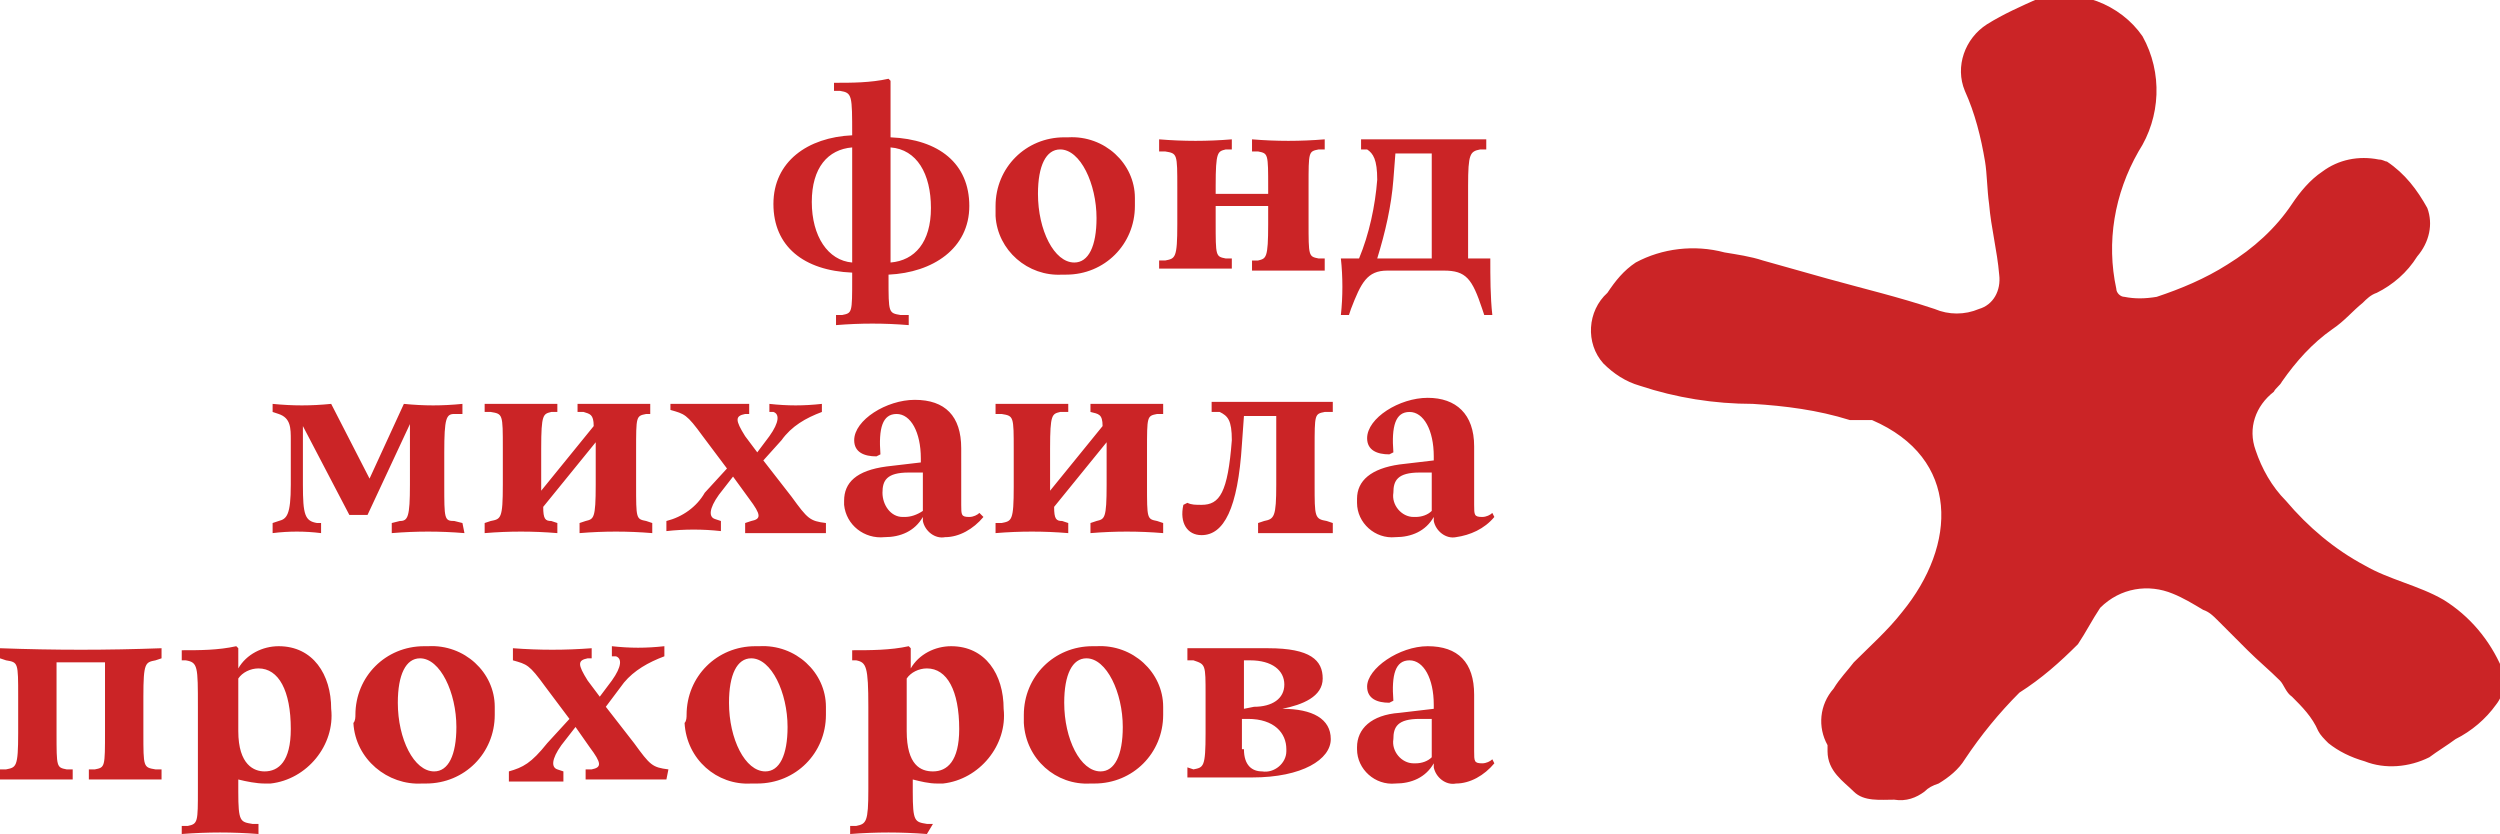 <svg version="1.1" id="Layer_1" xmlns="http://www.w3.org/2000/svg" xmlns:xlink="http://www.w3.org/1999/xlink" x="0px" y="0px"
	 width="123.8px" height="41.3px" viewBox="0 0 123.8 41.3">
<path fill="#CB2426" d="M123.6,34.9c-0.5,0.7-1.2,1.3-2,1.7c-0.4,0.3-0.9,0.6-1.3,0.9c-1,0.5-2.2,0.6-3.2,0.2c-0.7-0.2-1.3-0.5-1.8-0.9
	c-0.2-0.2-0.4-0.4-0.5-0.6c-0.3-0.7-0.8-1.2-1.3-1.7c-0.3-0.2-0.4-0.6-0.6-0.8c-0.5-0.5-1.1-1-1.6-1.5s-1-1-1.5-1.5
	c-0.2-0.2-0.4-0.4-0.7-0.5c-0.5-0.3-1-0.6-1.5-0.8c-1.2-0.5-2.6-0.3-3.6,0.7c-0.4,0.6-0.7,1.2-1.1,1.8c-0.9,0.9-1.8,1.7-2.9,2.4
	c-1,1-1.9,2.1-2.7,3.3c-0.3,0.5-0.8,0.9-1.3,1.2c-0.3,0.1-0.5,0.2-0.7,0.4c-0.4,0.3-0.9,0.5-1.5,0.4c-0.7,0-1.5,0.1-2-0.4
	s-1.3-1-1.3-2c0-0.1,0-0.2,0-0.3c-0.5-0.9-0.4-2,0.3-2.8c0.3-0.5,0.7-0.9,1-1.3c0.8-0.8,1.7-1.6,2.4-2.5c2.7-3.3,2.9-7.6-1.5-9.5
	h-1.1c-1.6-0.5-3.2-0.7-4.8-0.8c-1.9,0-3.8-0.3-5.6-0.9c-0.7-0.2-1.3-0.6-1.8-1.1c-0.9-1-0.8-2.6,0.2-3.5c0.4-0.6,0.8-1.1,1.4-1.5
	c1.3-0.7,2.9-0.9,4.4-0.5c0.6,0.1,1.3,0.2,1.9,0.4c1.1,0.3,2.1,0.6,3.2,0.9c1.8,0.5,3.5,0.9,5.3,1.5c0.7,0.3,1.5,0.3,2.2,0
	c0.7-0.2,1.1-0.9,1-1.7c-0.1-1.2-0.4-2.3-0.5-3.5c-0.1-0.7-0.1-1.5-0.2-2.1c-0.2-1.2-0.5-2.4-1-3.5c-0.5-1.2,0-2.6,1.1-3.3
	c0.8-0.5,1.7-0.9,2.6-1.3c1.9-0.5,4,0.3,5.1,1.9c1,1.8,0.9,4-0.2,5.7c-1.2,2.1-1.6,4.5-1.1,6.8c0,0.2,0.2,0.4,0.4,0.4
	c0.5,0.1,1,0.1,1.6,0c1.2-0.4,2.4-0.9,3.5-1.6c1.3-0.8,2.4-1.8,3.2-3c0.4-0.6,0.9-1.2,1.5-1.6c0.8-0.6,1.8-0.8,2.8-0.6
	c0.2,0,0.3,0.1,0.4,0.1c0.9,0.6,1.5,1.4,2,2.3c0.3,0.8,0.1,1.7-0.5,2.4c-0.5,0.8-1.2,1.4-2,1.8c-0.3,0.1-0.5,0.3-0.7,0.5
	c-0.5,0.4-0.9,0.9-1.5,1.3c-1,0.7-1.8,1.6-2.5,2.6c-0.1,0.2-0.3,0.3-0.4,0.5c-0.9,0.7-1.3,1.8-0.9,2.9c0.3,0.9,0.8,1.8,1.5,2.5
	c1.1,1.3,2.4,2.4,3.9,3.2c1.2,0.7,2.7,1,3.9,1.7c1.3,0.8,2.3,2,2.9,3.4C124.1,33.7,124,34.4,123.6,34.9z M42.2,13.8v-0.3
	c-2.4-0.1-3.9-1.3-3.9-3.4c0-2.1,1.7-3.3,3.9-3.4c0-2,0-2.1-0.6-2.2h-0.3V4.1c0.9,0,1.8,0,2.7-0.2L44.1,4c0,0.7,0,1.9,0,2.6v0.2
	c2.4,0.1,3.9,1.3,3.9,3.4c0,2.1-1.8,3.3-4,3.4v0.2c0,1.7,0,1.7,0.6,1.8H45v0.5c-1.2-0.1-2.4-0.1-3.6,0v-0.5h0.3
	C42.2,15.5,42.2,15.5,42.2,13.8z M44.1,13c1.2-0.1,2-1,2-2.7s-0.7-2.9-2-3V13z M42.2,13V7.3c-1.2,0.1-2,1-2,2.7S41,12.9,42.2,13z
	 M49.3,10.7c0-0.2,0-0.3,0-0.5c0-1.9,1.5-3.4,3.4-3.4c0.1,0,0.1,0,0.2,0c1.8-0.1,3.3,1.3,3.3,3c0,0.1,0,0.3,0,0.4
	c0,1.9-1.5,3.4-3.4,3.4c-0.1,0-0.2,0-0.2,0C50.9,13.7,49.4,12.4,49.3,10.7z M51.4,9.6c0,1.8,0.8,3.4,1.8,3.4c0.7,0,1.1-0.8,1.1-2.2
	c0-1.7-0.8-3.4-1.8-3.4C51.8,7.4,51.4,8.2,51.4,9.6z M61,12.8h-0.3c-0.5-0.1-0.5-0.1-0.5-1.8v-0.8h2.6v0.9c0,1.7-0.1,1.7-0.5,1.8H62
	v0.5c1.1,0,2.5,0,3.6,0v-0.6h-0.3c-0.5-0.1-0.5-0.1-0.5-1.8V9.2c0-1.7,0-1.7,0.5-1.8h0.3V6.9C64.4,7,63.2,7,62,6.9v0.6h0.3
	c0.5,0.1,0.5,0.1,0.5,1.8v0.3h-2.6V9.2c0-1.7,0.1-1.7,0.5-1.8H61V6.9c-1.2,0.1-2.4,0.1-3.6,0v0.6h0.3c0.6,0.1,0.6,0.1,0.6,1.8v1.8
	c0,1.7-0.1,1.7-0.6,1.8h-0.3v0.4c1.1,0,2.5,0,3.6,0V12.8z M66.9,15.3l-0.1,0.3h-0.4c0.1-0.9,0.1-1.9,0-2.8h0.9
	c0.5-1.2,0.8-2.6,0.9-3.9c0-1-0.2-1.3-0.5-1.5h-0.3V6.9c2.3,0,3.9,0,6.2,0v0.5h-0.3c-0.5,0.1-0.6,0.2-0.6,1.8v3.6h1.1
	c0,0.9,0,1.9,0.1,2.8h-0.4l-0.1-0.3c-0.5-1.5-0.8-1.9-1.9-1.9h-2.8C67.7,13.4,67.4,14,66.9,15.3z M68.2,12.8h2.7V7.6h-1.8L69,8.9
	C68.9,10.2,68.6,11.5,68.2,12.8z M20.3,21v3c0,1.6-0.1,1.8-0.5,1.8l-0.4,0.1v0.5c1.2-0.1,2.4-0.1,3.6,0l-0.1-0.5l-0.4-0.1
	C22,25.8,22,25.7,22,24v-1.6c0-1.7,0.1-1.9,0.5-1.9h0.4V20c-1,0.1-1.9,0.1-2.9,0l-1.7,3.7L16.4,20c-1,0.1-1.9,0.1-2.9,0v0.4l0.3,0.1
	c0.6,0.2,0.6,0.7,0.6,1.3V24c0,1.5-0.2,1.7-0.6,1.8l-0.3,0.1v0.5c0.8-0.1,1.6-0.1,2.4,0v-0.5h-0.2C15.1,25.8,15,25.5,15,24v-2.9
	l2.3,4.4h0.9L20.3,21z M27.6,26.4v-0.5l-0.3-0.1c-0.3,0-0.4-0.1-0.4-0.7l2.6-3.2V24c0,1.7-0.1,1.7-0.5,1.8l-0.3,0.1v0.5
	c1.2-0.1,2.4-0.1,3.6,0v-0.5L32,25.8c-0.5-0.1-0.5-0.1-0.5-1.8v-1.7c0-1.7,0-1.7,0.5-1.8h0.2V20c-1.1,0-2.5,0-3.6,0v0.4h0.3
	c0.3,0.1,0.5,0.1,0.5,0.7l-2.6,3.2v-2.1c0-1.7,0.1-1.7,0.5-1.8h0.3V20c-1.1,0-2.5,0-3.6,0v0.4h0.3c0.6,0.1,0.6,0.1,0.6,1.8V24
	c0,1.7-0.1,1.7-0.6,1.8L24,25.9v0.5C25.2,26.3,26.4,26.3,27.6,26.4z M39.2,24.6l-1.4-1.8l0.9-1c0.5-0.7,1.2-1.1,2-1.4V20
	c-0.9,0.1-1.7,0.1-2.6,0v0.4h0.2c0.3,0.1,0.3,0.5-0.2,1.2l-0.6,0.8l-0.6-0.8c-0.5-0.8-0.5-1,0-1.1h0.2V20c-1.4,0-2.6,0-3.9,0v0.3
	c0.7,0.2,0.8,0.2,1.6,1.3l1.2,1.6l-1.1,1.2c-0.4,0.7-1.1,1.2-1.9,1.4v0.5c0.9-0.1,1.8-0.1,2.7,0v-0.5l-0.3-0.1
	c-0.3-0.1-0.3-0.5,0.2-1.2l0.7-0.9l0.8,1.1c0.6,0.8,0.6,1,0.1,1.1l-0.3,0.1v0.5c1.3,0,2.7,0,4,0v-0.5C40.1,25.8,40,25.7,39.2,24.6z
	 M41.8,25c0-0.1,0-0.1,0-0.2c0-0.9,0.6-1.5,2.1-1.7l1.7-0.2v-0.2c0-1.3-0.5-2.2-1.2-2.2c-0.7,0-0.9,0.7-0.8,2l-0.2,0.1
	c-0.6,0-1.1-0.2-1.1-0.8c0-1,1.6-2,3-2c1.5,0,2.3,0.8,2.3,2.4V25c0,0.5,0,0.6,0.4,0.6c0.2,0,0.4-0.1,0.5-0.2l0.2,0.2
	c-0.5,0.6-1.2,1-1.9,1c-0.5,0.1-1-0.3-1.1-0.8c0-0.1,0-0.1,0-0.2c-0.4,0.7-1.1,1-1.9,1C42.8,26.7,41.9,26,41.8,25z M43.7,24.4
	c0,0.6,0.4,1.2,1,1.2h0.1c0.3,0,0.6-0.1,0.9-0.3v-1.9H45C43.9,23.4,43.7,23.8,43.7,24.4z M54,20.4L54,20.4c0.4,0.1,0.6,0.1,0.6,0.7
	L52,24.3v-2.1c0-1.7,0.1-1.7,0.5-1.8h0.4V20c-1.1,0-2.5,0-3.6,0v0.5h0.3c0.6,0.1,0.6,0.1,0.6,1.8v1.8c0,1.7-0.1,1.7-0.6,1.8h-0.3
	v0.5c1.2-0.1,2.4-0.1,3.6,0v-0.5l-0.3-0.1c-0.3,0-0.4-0.1-0.4-0.7l2.6-3.2V24c0,1.7-0.1,1.7-0.5,1.8L54,25.9v0.5
	c1.2-0.1,2.4-0.1,3.6,0v-0.5l-0.3-0.1c-0.5-0.1-0.5-0.1-0.5-1.8v-1.7c0-1.7,0-1.7,0.5-1.8h0.3V20c-1.1,0-2.5,0-3.6,0V20.4z M60,20.4
	h0.4c0.4,0.2,0.6,0.4,0.6,1.4c-0.2,2.6-0.6,3.2-1.5,3.2c-0.3,0-0.5,0-0.7-0.1L58.6,25c-0.2,0.9,0.2,1.5,0.9,1.5c1.1,0,1.8-1.3,2-4.5
	l0.1-1.4h1.6V24c0,1.6-0.1,1.7-0.6,1.8l-0.3,0.1v0.5c1.2,0,2.6,0,3.7,0v-0.5l-0.3-0.1c-0.6-0.1-0.6-0.2-0.6-1.8v-1.8
	c0-1.7,0-1.7,0.5-1.8H66v-0.5c-1.8,0-4.2,0-6,0V20.4z M73.9,25.4l0.1,0.2c-0.5,0.6-1.2,0.9-1.9,1c-0.5,0.1-1-0.3-1.1-0.8
	c0-0.1,0-0.1,0-0.2c-0.4,0.7-1.1,1-1.9,1c-1,0.1-1.9-0.7-1.9-1.7c0-0.1,0-0.1,0-0.2c0-0.9,0.7-1.5,2.1-1.7l1.7-0.2v-0.2
	c0-1.3-0.5-2.2-1.2-2.2s-0.9,0.7-0.8,2l-0.2,0.1c-0.6,0-1.1-0.2-1.1-0.8c0-1,1.6-2,3-2c1.4,0,2.3,0.8,2.3,2.4V25
	c0,0.5,0,0.6,0.4,0.6C73.6,25.6,73.8,25.5,73.9,25.4z M70.9,23.4h-0.6c-1.1,0-1.3,0.4-1.3,1c-0.1,0.6,0.4,1.2,1,1.2h0.1
	c0.3,0,0.6-0.1,0.8-0.3V23.4z M0,32.1v0.5l0.3,0.1c0.6,0.1,0.6,0.1,0.6,1.8v1.8c0,1.7-0.1,1.7-0.6,1.8H0v0.5c1.1,0,2.5,0,3.6,0v-0.5
	H3.3C2.8,38,2.8,38,2.8,36.3v-3.5h2.4v3.4c0,1.8,0,1.8-0.5,1.9H4.4v0.5c1.1,0,2.5,0,3.6,0v-0.5H7.7C7.1,38,7.1,38,7.1,36.3v-1.8
	c0-1.7,0.1-1.7,0.6-1.8L8,32.6v-0.5C5.3,32.2,2.7,32.2,0,32.1z M16.4,35.1c0.2,1.8-1.2,3.5-3,3.7c-0.1,0-0.2,0-0.3,0
	c-0.4,0-0.9-0.1-1.3-0.2v0.6c0,1.5,0.1,1.5,0.7,1.6h0.3v0.5c-1.3-0.1-2.5-0.1-3.8,0v-0.4h0.3c0.5-0.1,0.5-0.2,0.5-1.8V35
	c0-2,0-2.2-0.6-2.3H9v-0.5c0.9,0,1.8,0,2.7-0.2l0.1,0.1c0,0.3,0,0.6,0,1c0.4-0.7,1.2-1.1,2-1.1C15.5,32,16.4,33.4,16.4,35.1z
	 M14.4,36.1c0-1.9-0.6-3-1.6-3c-0.4,0-0.8,0.2-1,0.5c0,0.4,0,0.8,0,1v1.6c0,1.7,0.8,2,1.3,2C13.8,38.2,14.4,37.7,14.4,36.1z
	 M24.5,35c0,0.1,0,0.3,0,0.4c0,1.9-1.5,3.4-3.4,3.4c-0.1,0-0.2,0-0.2,0c-1.7,0.1-3.3-1.2-3.4-3c0.1-0.1,0.1-0.3,0.1-0.4
	c0-1.9,1.5-3.4,3.4-3.4c0.1,0,0.1,0,0.2,0C23,31.9,24.5,33.3,24.5,35z M22.6,36c0-1.7-0.8-3.4-1.8-3.4c-0.7,0-1.1,0.8-1.1,2.2
	c0,1.8,0.8,3.4,1.8,3.4C22.2,38.2,22.6,37.4,22.6,36z M31.4,36.8L30,35l0.9-1.2c0.5-0.6,1.2-1,2-1.3V32c-0.9,0.1-1.7,0.1-2.6,0v0.5
	h0.2c0.3,0.1,0.3,0.5-0.2,1.2l-0.6,0.8l-0.6-0.8c-0.5-0.8-0.5-1,0-1.1h0.2v-0.5c-1.3,0.1-2.6,0.1-3.9,0v0.6c0.7,0.2,0.8,0.2,1.6,1.3
	l1.2,1.6l-1.1,1.2c-0.8,1-1.2,1.2-1.9,1.4v0.5c0.8,0,1.9,0,2.7,0v-0.5l-0.3-0.1c-0.3-0.1-0.3-0.5,0.2-1.2l0.7-0.9l0.7,1
	c0.6,0.8,0.6,1,0.1,1.1H29v0.5c1.3,0,2.7,0,4,0l0.1-0.5C32.3,38,32.2,37.9,31.4,36.8z M40.9,35c0,0.1,0,0.3,0,0.4
	c0,1.9-1.5,3.4-3.4,3.4c-0.1,0-0.2,0-0.3,0c-1.7,0.1-3.2-1.2-3.3-3c0.1-0.1,0.1-0.3,0.1-0.4c0-1.9,1.5-3.4,3.4-3.4
	c0.1,0,0.1,0,0.2,0C39.4,31.9,40.9,33.3,40.9,35z M39,36c0-1.7-0.8-3.4-1.8-3.4c-0.7,0-1.1,0.8-1.1,2.2c0,1.8,0.8,3.4,1.8,3.4
	C38.6,38.2,39,37.4,39,36z M49.7,35.1c0.2,1.8-1.2,3.5-3,3.7c-0.1,0-0.2,0-0.3,0c-0.4,0-0.8-0.1-1.2-0.2v0.6c0,1.5,0.1,1.5,0.7,1.6
	h0.3l-0.3,0.5c-1.3-0.1-2.5-0.1-3.8,0v-0.4h0.3c0.5-0.1,0.6-0.2,0.6-1.8V35c0-2-0.1-2.2-0.6-2.3h-0.2v-0.5c0.9,0,1.9,0,2.8-0.2
	l0.1,0.1c0,0.3,0,0.6,0,1c0.4-0.7,1.2-1.1,2-1.1C48.8,32,49.7,33.4,49.7,35.1z M47.5,36.1c0-1.9-0.6-3-1.6-3c-0.4,0-0.8,0.2-1,0.5
	c0,0.4,0,0.8,0,1v1.6c0,1.7,0.7,2,1.3,2C46.9,38.2,47.5,37.7,47.5,36.1z M57.6,35c0,0.1,0,0.3,0,0.4c0,1.9-1.5,3.4-3.4,3.4
	c-0.1,0-0.1,0-0.2,0c-1.7,0.1-3.2-1.2-3.3-3c0-0.1,0-0.3,0-0.4c0-1.9,1.5-3.4,3.4-3.4c0.1,0,0.1,0,0.2,0
	C56.1,31.9,57.6,33.3,57.6,35z M55.6,36c0-1.7-0.8-3.4-1.8-3.4c-0.7,0-1.1,0.8-1.1,2.2c0,1.8,0.8,3.4,1.8,3.4
	C55.2,38.2,55.6,37.4,55.6,36z M65.9,36.6c0,1-1.4,1.9-3.9,1.9c-0.8,0-2.2,0-3.2,0V38l0.3,0.1c0.5-0.1,0.6-0.1,0.6-1.8v-1.9
	c0-1.5,0-1.5-0.6-1.7h-0.3v-0.6c1.2,0,2.7,0,4,0c2.1,0,2.7,0.6,2.7,1.5c0,0.9-1,1.3-2,1.5C65,35.1,65.9,35.6,65.9,36.6z M61.6,35.1
	l0.5-0.1c0.9,0,1.5-0.4,1.5-1.1c0-0.7-0.6-1.2-1.7-1.2h-0.3V35.1z M63.7,37.1c0-0.8-0.6-1.5-1.9-1.5h-0.3v1.5h0.1
	c0,0.8,0.4,1.1,0.9,1.1c0.6,0.1,1.2-0.4,1.2-1V37.1z M73.9,37.6l0.1,0.2c-0.5,0.6-1.2,1-1.9,1c-0.5,0.1-1-0.3-1.1-0.8
	c0-0.1,0-0.1,0-0.2c-0.4,0.7-1.1,1-1.9,1c-1,0.1-1.9-0.7-1.9-1.7V37c0-0.9,0.7-1.6,2.1-1.7l1.7-0.2v-0.2c0-1.3-0.5-2.2-1.2-2.2
	s-0.9,0.7-0.8,2l-0.2,0.1c-0.6,0-1.1-0.2-1.1-0.8c0-0.9,1.6-2,3-2c1.5,0,2.3,0.8,2.3,2.4v2.8c0,0.5,0,0.6,0.4,0.6
	C73.6,37.8,73.8,37.7,73.9,37.6z M70.9,35.6h-0.6c-1.1,0-1.3,0.4-1.3,1c-0.1,0.6,0.4,1.2,1,1.2h0.1c0.3,0,0.6-0.1,0.8-0.3V35.6z"/>
</svg>
